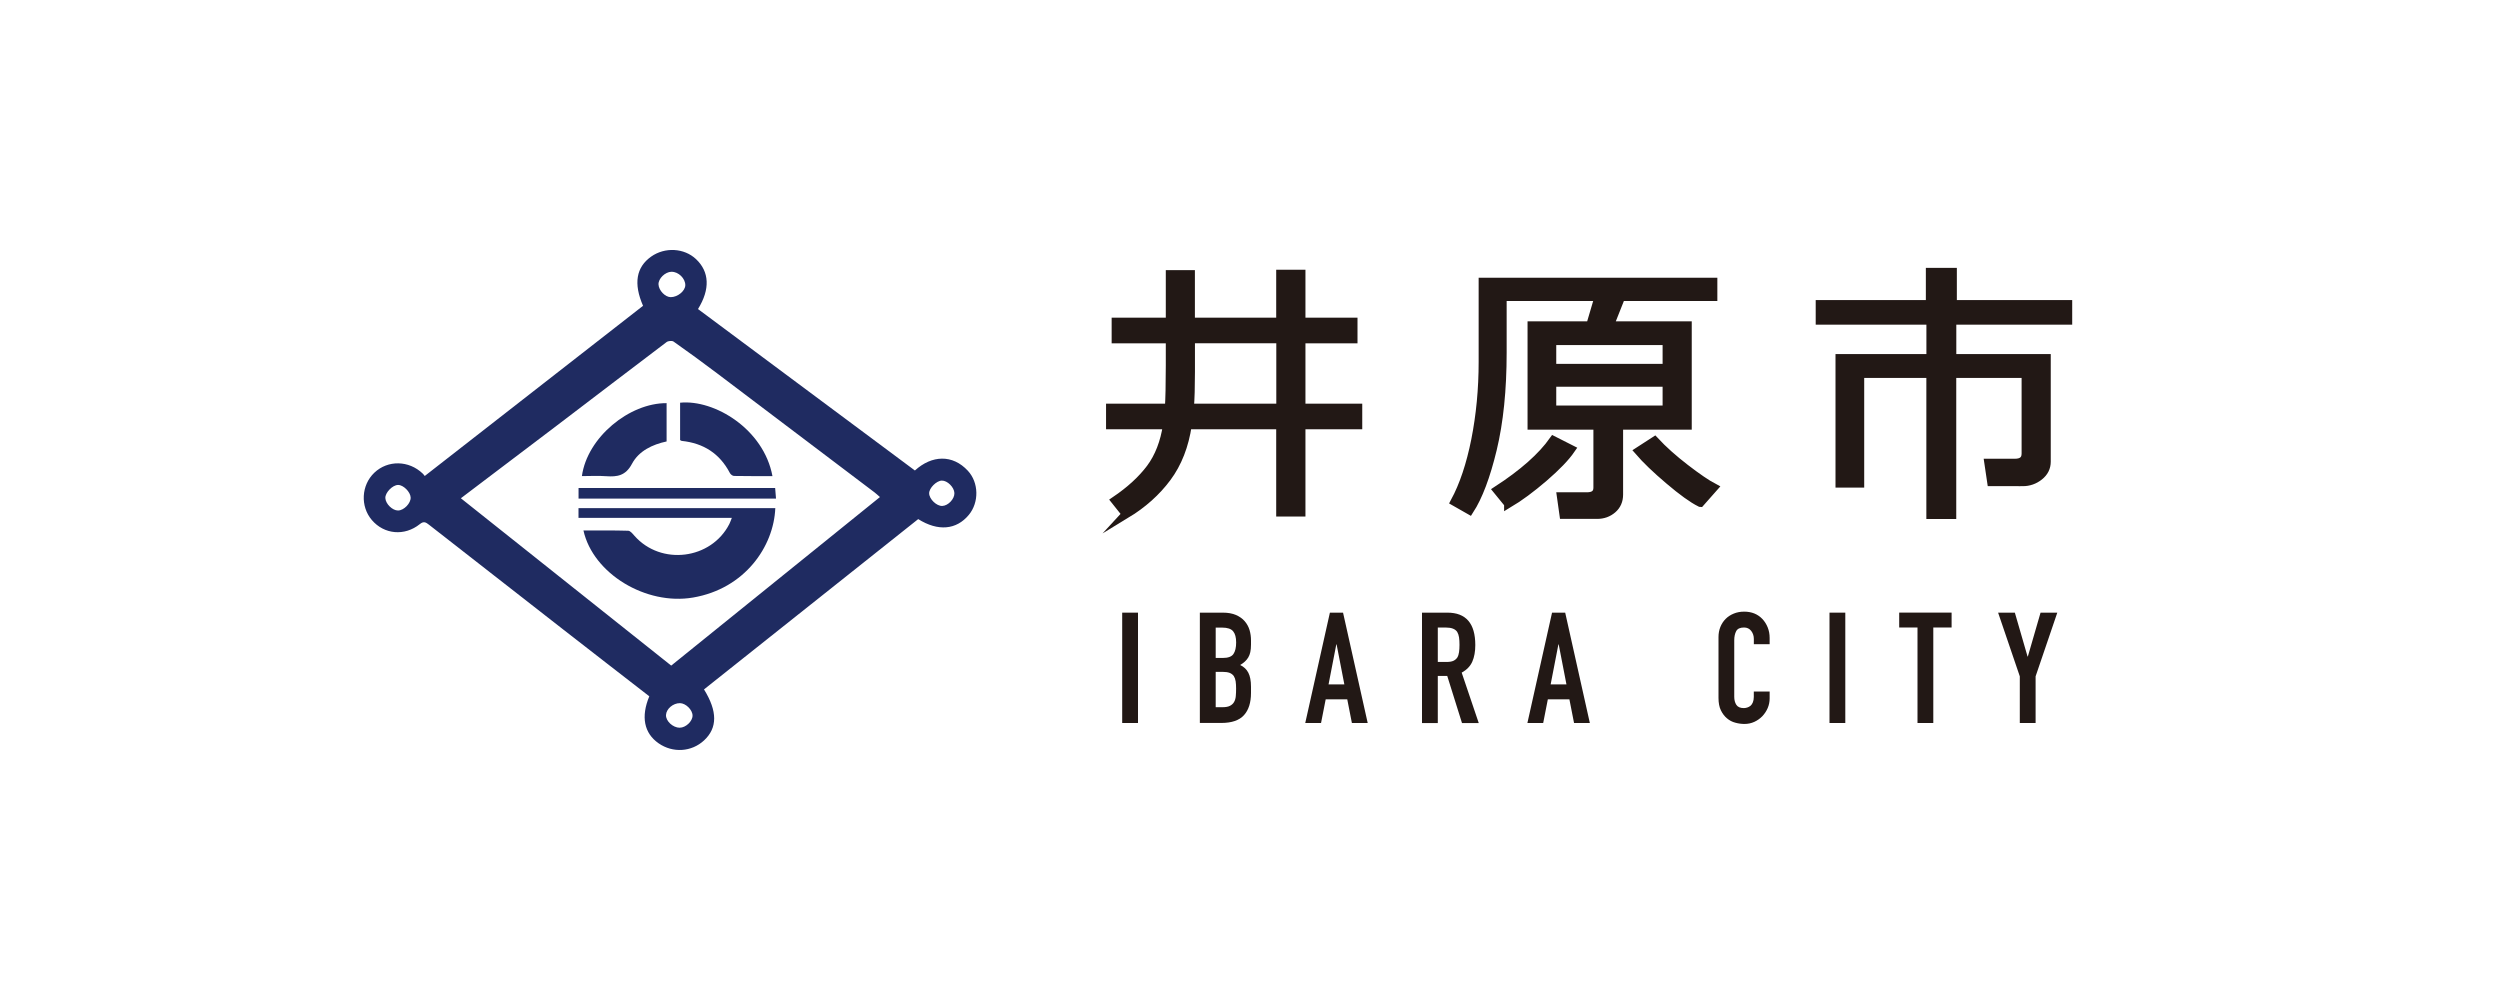 <?xml version="1.0" encoding="UTF-8"?>
<svg id="logo_Gothic" xmlns="http://www.w3.org/2000/svg" viewBox="0 0 500 200">
  <defs>
    <style>
      .cls-1, .cls-2 {
        fill: #221815;
      }

      .cls-1, .cls-3 {
        stroke-width: 0px;
      }

      .cls-2 {
        stroke: #221815;
        stroke-miterlimit: 10;
        stroke-width: 1.7px;
      }

      .cls-3 {
        fill: #1f2b61;
      }
    </style>
  </defs>
  <g id="MvTMDE">
    <g>
      <path class="cls-3" d="M183.64,103.82c-14.31,11.38-28.58,22.72-42.84,34.06,2.72,4.39,2.7,7.71.01,10.2-2.5,2.32-6.24,2.56-9.09.58-2.92-2.03-3.56-5.33-1.86-9.4-5.72-4.44-11.45-8.86-17.15-13.31-8.98-6.99-17.95-14-26.92-21.01-.6-.47-1.04-.76-1.82-.12-3.06,2.46-7.14,2.07-9.6-.81-2.34-2.74-2.12-6.97.49-9.46,2.7-2.57,6.91-2.5,9.69.17.14.13.25.29.4.48,14.6-11.38,29.15-22.73,43.66-34.04-1.94-4.45-1.37-7.72,1.62-9.84,2.75-1.94,6.6-1.73,8.97.5,2.69,2.53,2.86,6.02.4,9.99,14.46,10.76,28.93,21.53,43.38,32.29,3.4-3.09,7.53-3.25,10.59.05,2.21,2.38,2.26,6.33.2,8.82-2.48,3-6.15,3.35-10.13.85ZM92.17,99.65c14.01,11.15,27.94,22.23,42.07,33.47,13.91-11.24,27.79-22.44,41.75-33.71-.44-.38-.74-.67-1.08-.93-10.51-7.96-21.03-15.92-31.55-23.86-2.85-2.15-5.72-4.25-8.64-6.3-.31-.22-1.08-.15-1.41.1-7.33,5.54-14.63,11.13-21.94,16.69-6.36,4.83-12.73,9.64-19.21,14.55ZM134.3,54.35c-1.28.03-2.65,1.37-2.6,2.54.06,1.21,1.34,2.54,2.45,2.54,1.39,0,2.89-1.24,2.91-2.38.03-1.35-1.38-2.73-2.76-2.69ZM135.95,145.54c1.2,0,2.56-1.28,2.56-2.42,0-1.15-1.36-2.48-2.52-2.49-1.37-.01-2.73,1.14-2.79,2.37-.06,1.21,1.38,2.54,2.75,2.55ZM79.6,102.1c1.18,0,2.59-1.46,2.53-2.61-.05-1.11-1.46-2.51-2.51-2.5-1.11,0-2.61,1.55-2.55,2.63.06,1.16,1.41,2.48,2.53,2.48ZM190.88,98.61c-.04-1.16-1.41-2.52-2.52-2.49-1.07.03-2.53,1.48-2.53,2.53,0,1.16,1.5,2.6,2.64,2.54,1.18-.06,2.45-1.41,2.41-2.57Z"/>
      <path class="cls-3" d="M155.06,101.63c-.31,7.68-6.1,16.11-16.46,17.88-9.39,1.61-19.99-4.77-21.91-13.41,3.01,0,5.98-.04,8.95.05.43.01.9.61,1.26,1.02,5.31,6,15.33,4.75,18.97-2.37.17-.33.28-.69.5-1.23h-30.67v-1.94h39.37Z"/>
      <path class="cls-3" d="M136.02,88.02v-7.48c6.86-.68,16.72,5.26,18.47,14.68-2.58,0-5.13.02-7.68-.03-.29,0-.69-.31-.83-.58-2.04-3.91-5.29-5.98-9.63-6.43-.09,0-.17-.08-.32-.16Z"/>
      <path class="cls-3" d="M133.32,80.63v7.66c-2.85.61-5.56,1.9-6.93,4.48-1.26,2.37-2.93,2.63-5.16,2.47-1.61-.12-3.23-.02-4.85-.02,1.06-7.75,9.5-14.64,16.94-14.59Z"/>
      <path class="cls-3" d="M115.71,99.72v-2.12h39.32c.06.67.11,1.35.17,2.12h-39.5Z"/>
    </g>
  </g>
  <g>
    <path class="cls-2" d="M225.23,102.82l-2.16-2.71c2.98-2.02,5.32-4.17,7.03-6.45,1.7-2.28,2.82-5.17,3.35-8.66h-11.39v-3.41h11.76c.12-1.74.19-4.57.19-8.49v-5.29h-10.83v-3.43h10.83v-9.5h4.12v9.5h17.96v-9.58h4.15v9.58h10.41v3.43h-10.41v13.78h11.36v3.41h-11.36v17.46h-4.15v-17.46h-18.58c-.62,4.15-1.99,7.66-4.11,10.51s-4.85,5.3-8.18,7.32ZM238.14,67.8v6.57c0,3-.07,5.4-.21,7.21h18.18v-13.78h-17.96Z"/>
    <path class="cls-2" d="M319.42,102.93h-6.68l-.51-3.62h5.14c1.44,0,2.16-.59,2.16-1.78v-12.45h-13.17v-19.96h11.71l1.7-5.77h-19.29v11.18c0,7.43-.66,13.87-1.97,19.31s-2.85,9.5-4.6,12.2l-2.95-1.68c1.77-3.28,3.15-7.4,4.14-12.36.98-4.96,1.48-10.17,1.48-15.63v-15.97h46.04v2.95h-18.42l-2.29,5.77h15.59v19.96h-13.73v13.84c0,1.21-.43,2.18-1.28,2.91s-1.87,1.1-3.06,1.1ZM301.67,100.74l-2.21-2.71c5.16-3.35,8.91-6.67,11.23-9.95l3.51,1.78c-1.1,1.6-2.91,3.48-5.44,5.66-2.53,2.17-4.89,3.92-7.09,5.23ZM310.4,73.63h22.97v-5.46h-22.97v5.46ZM333.37,76.5h-22.97v5.46h22.97v-5.46ZM340.05,100.53c-1.53-.76-3.6-2.25-6.21-4.47-2.62-2.22-4.64-4.16-6.08-5.83l3.17-2.05c1.68,1.81,3.72,3.63,6.11,5.47,2.39,1.84,4.28,3.13,5.68,3.87l-2.66,3.01Z"/>
    <path class="cls-2" d="M404.51,96.38h-6.23l-.56-3.78h5.24c1.47,0,2.21-.63,2.21-1.89v-15.97h-14.77v28.21h-4.28v-28.21h-14.13v21.93h-4.04v-25.01h18.18v-7.58h-22.14v-3.22h22.03v-6.44h4.5v6.44h23.07v3.22h-23.18v7.58h18.89v20.68c0,1.15-.48,2.12-1.45,2.89s-2.08,1.16-3.34,1.16Z"/>
  </g>
  <g>
    <path class="cls-1" d="M224.44,144.6v-22.07h3.16v22.07h-3.16Z"/>
    <path class="cls-1" d="M239.97,144.6v-22.07h4.62c1.01,0,1.88.16,2.59.46.71.31,1.3.72,1.75,1.24.45.52.78,1.11.98,1.78s.29,1.37.29,2.09v.81c0,.6-.05,1.11-.14,1.52-.09.41-.23.77-.42,1.08-.35.58-.89,1.07-1.61,1.49.74.35,1.29.87,1.64,1.55.35.68.53,1.61.53,2.79v1.24c0,1.94-.47,3.43-1.41,4.46-.94,1.03-2.44,1.55-4.51,1.55h-4.31ZM243.14,125.51v6.08h1.43c1.05,0,1.76-.26,2.12-.79.36-.53.54-1.3.54-2.31s-.2-1.74-.6-2.23-1.13-.74-2.19-.74h-1.3ZM243.14,134.37v7.07h1.36c.64,0,1.14-.09,1.5-.28.36-.19.64-.44.82-.77.19-.33.3-.72.34-1.18.04-.45.06-.95.06-1.49s-.03-1.04-.09-1.46c-.06-.41-.19-.76-.37-1.05-.21-.29-.49-.5-.84-.64-.35-.13-.82-.2-1.4-.2h-1.39Z"/>
    <path class="cls-1" d="M261.05,144.6l4.93-22.07h2.63l4.93,22.07h-3.16l-.93-4.74h-4.31l-.93,4.74h-3.16ZM268.87,136.88l-1.55-8h-.06l-1.55,8h3.16Z"/>
    <path class="cls-1" d="M284.4,144.6v-22.07h5.08c3.72,0,5.58,2.16,5.58,6.48,0,1.3-.2,2.41-.6,3.32-.4.91-1.11,1.64-2.12,2.2l3.41,10.08h-3.35l-2.95-9.42h-1.89v9.42h-3.16ZM287.56,125.51v6.88h1.8c.56,0,1-.08,1.33-.23.33-.16.59-.38.78-.67.17-.29.28-.65.34-1.07.06-.42.09-.92.09-1.47s-.03-1.05-.09-1.47c-.06-.42-.19-.79-.37-1.1-.39-.58-1.14-.87-2.23-.87h-1.64Z"/>
    <path class="cls-1" d="M305.48,144.6l4.93-22.07h2.63l4.93,22.07h-3.16l-.93-4.74h-4.31l-.93,4.74h-3.16ZM313.29,136.88l-1.55-8h-.06l-1.55,8h3.16Z"/>
    <path class="cls-1" d="M353.93,138.31v1.36c0,.68-.13,1.33-.39,1.94-.26.61-.62,1.15-1.07,1.63-.46.47-.99.85-1.6,1.13s-1.27.42-1.97.42c-.6,0-1.21-.08-1.83-.25-.62-.16-1.18-.45-1.67-.87-.5-.41-.9-.95-1.22-1.6-.32-.65-.48-1.48-.48-2.5v-12.15c0-.72.12-1.39.37-2.02.25-.62.6-1.16,1.05-1.61.45-.46,1-.81,1.63-1.07.63-.26,1.33-.39,2.09-.39,1.49,0,2.7.49,3.63,1.46.45.48.81,1.04,1.07,1.69.26.65.39,1.36.39,2.12v1.24h-3.16v-1.05c0-.62-.18-1.16-.53-1.61-.35-.45-.83-.68-1.43-.68-.79,0-1.31.24-1.57.73-.26.49-.39,1.1-.39,1.84v11.29c0,.64.14,1.18.42,1.61s.78.65,1.5.65c.21,0,.43-.04.67-.11.24-.07.46-.19.67-.36.19-.16.34-.39.46-.68s.19-.65.19-1.08v-1.08h3.16Z"/>
    <path class="cls-1" d="M365.9,144.6v-22.07h3.16v22.07h-3.16Z"/>
    <path class="cls-1" d="M383.5,144.6v-19.1h-3.66v-2.98h10.48v2.98h-3.66v19.1h-3.16Z"/>
    <path class="cls-1" d="M403.96,144.6v-9.33l-4.34-12.74h3.35l2.54,8.77h.06l2.54-8.77h3.35l-4.34,12.74v9.33h-3.16Z"/>
  </g>
</svg>
